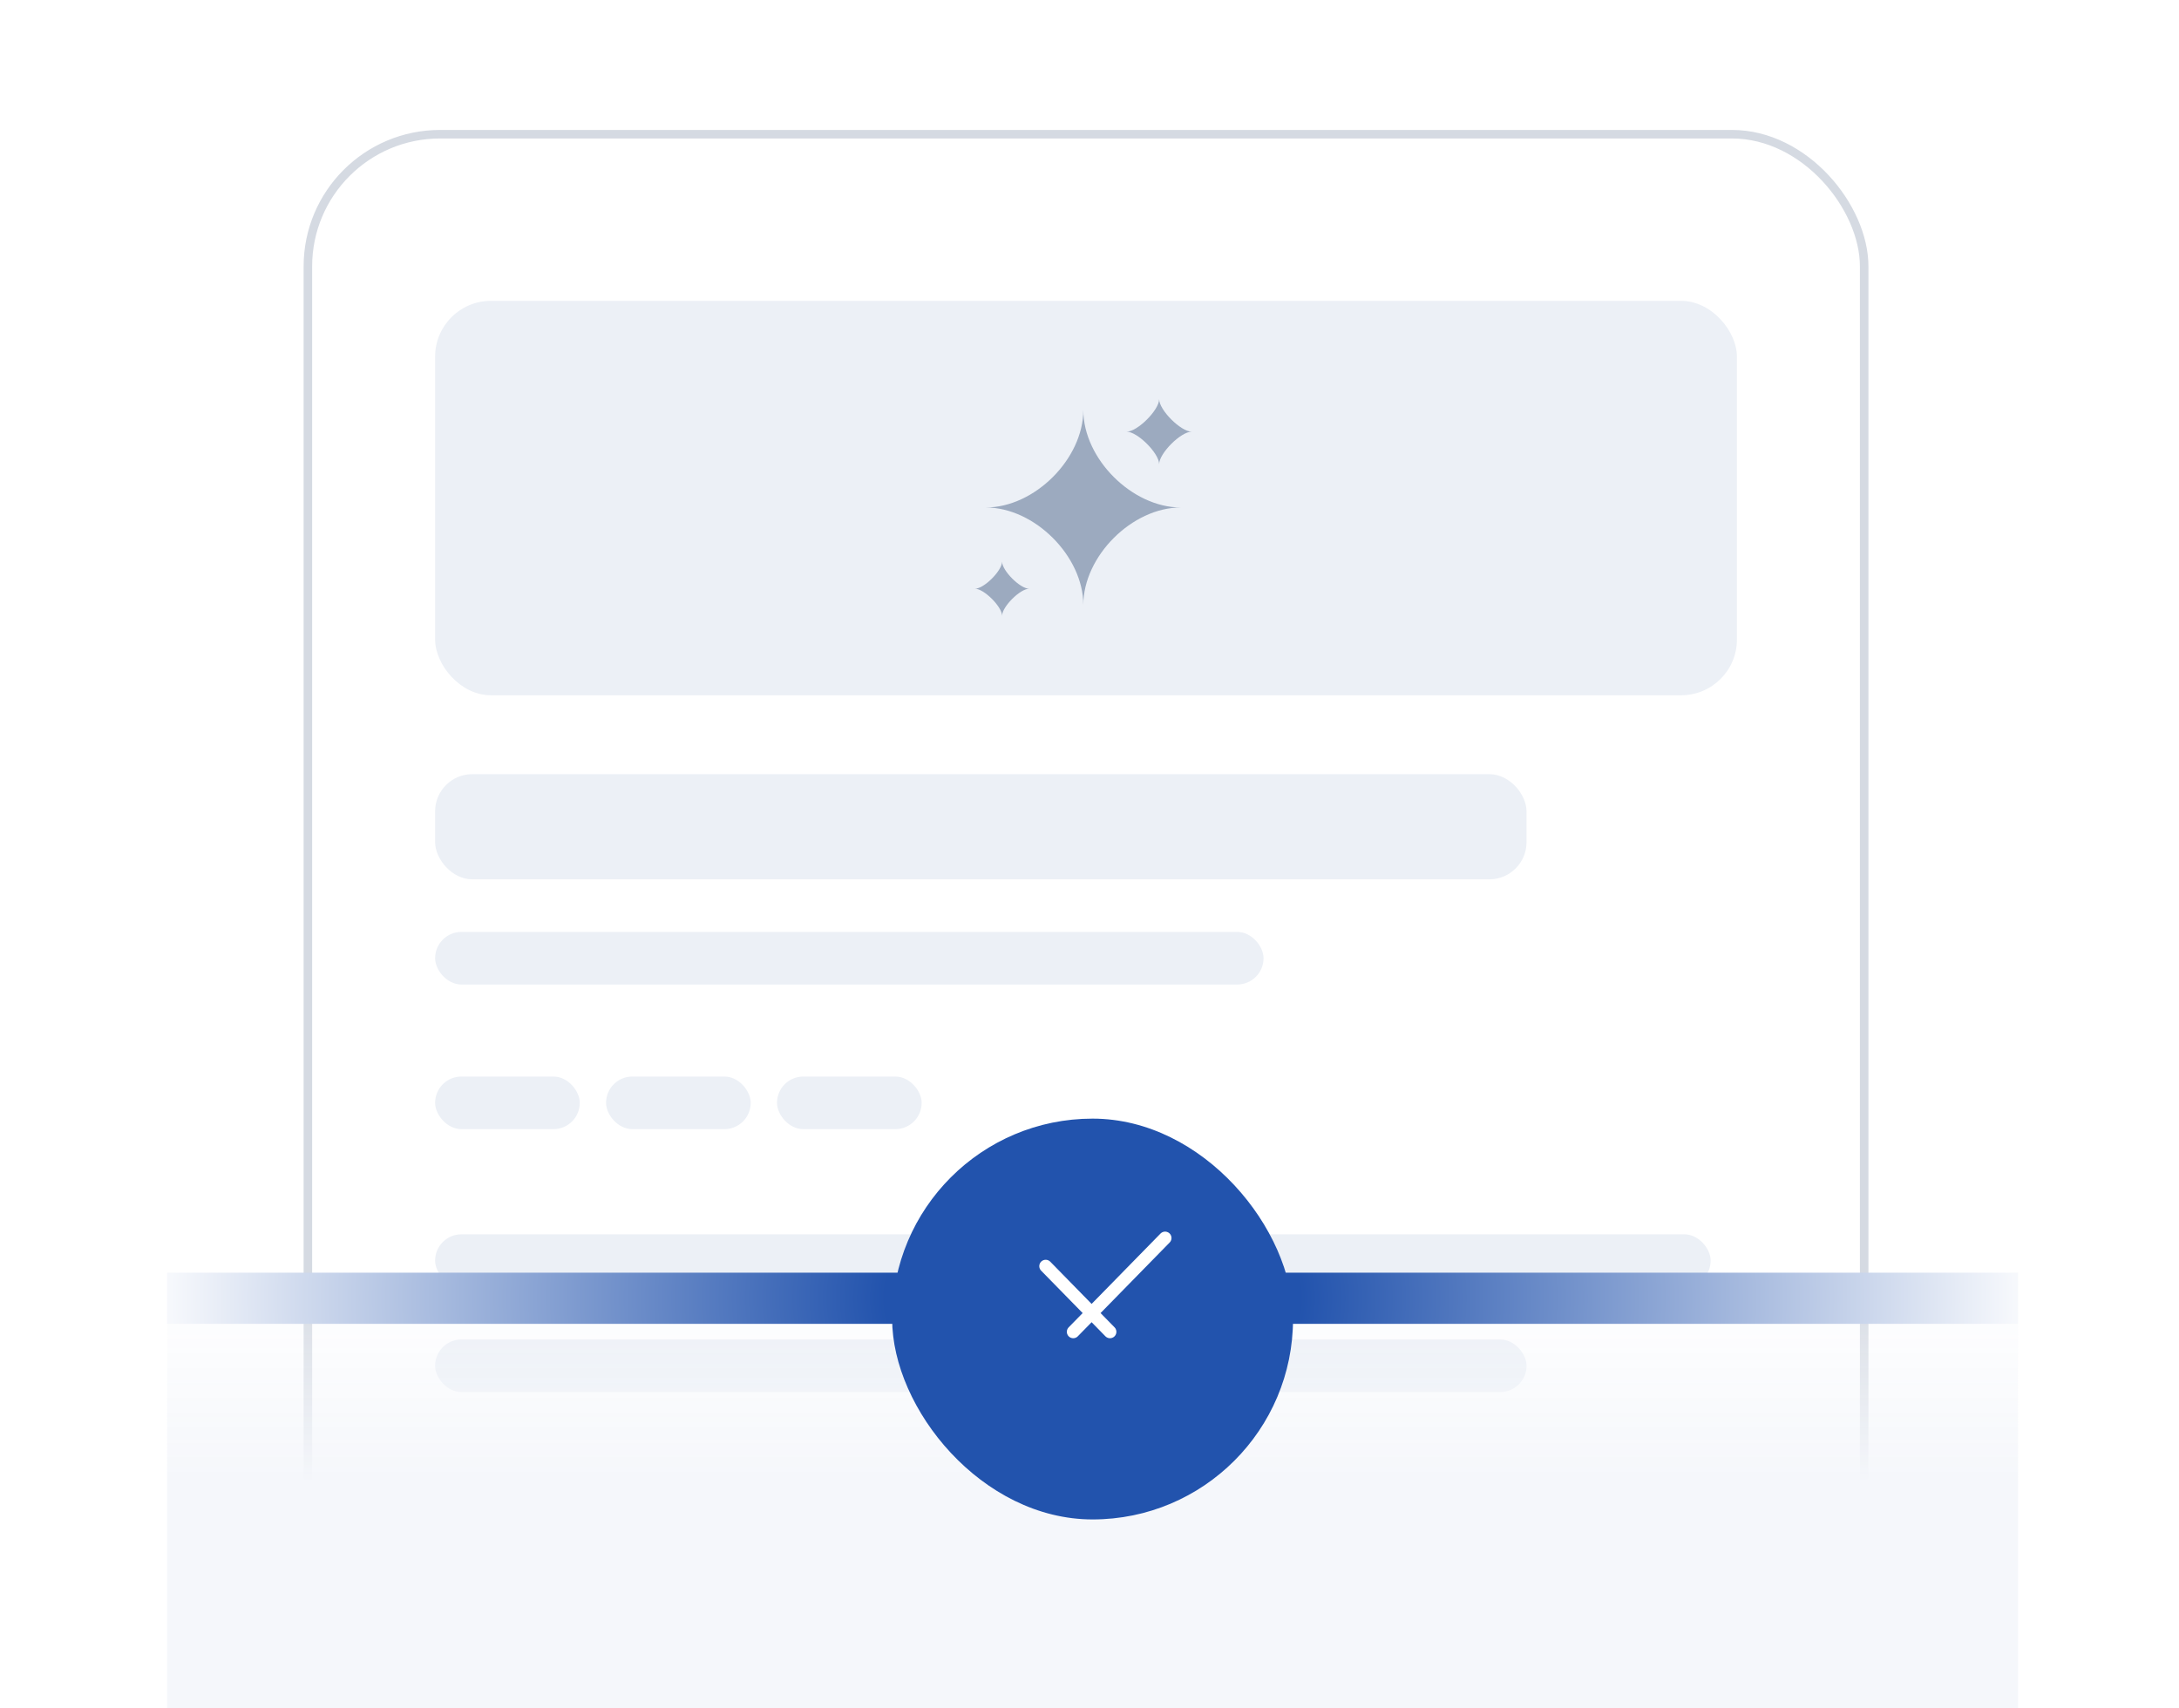 <svg xmlns="http://www.w3.org/2000/svg" width="352" height="276" fill="none"><g clip-path="url(#a)"><rect width="251.406" height="253.53" x="49.736" y="21.685" fill="#fff" stroke="#D5DAE2" stroke-width="1.378" rx="21.357"/><rect width="210.299" height="63.727" x="70.289" y="48.611" fill="#ECF0F6" rx="9.015"/><path fill="#9CAABF" d="M159.252 81.996c7.875 0 15.75-7.875 15.75-15.75 0 7.875 7.875 15.75 15.75 15.75-7.875 0-15.75 7.875-15.75 15.75 0-7.875-7.875-15.75-15.75-15.75Zm-1.75 13.125c1.458 0 4.375-2.917 4.375-4.375 0 1.458 2.917 4.375 4.375 4.375-1.458 0-4.375 2.917-4.375 4.375 0-1.458-2.917-4.375-4.375-4.375Zm24.5-25.375c1.75 0 5.25-3.5 5.25-5.25 0 1.75 3.5 5.25 5.25 5.25-1.75 0-5.25 3.5-5.25 5.25 0-1.75-3.5-5.25-5.25-5.25Z"/><rect width="176.311" height="16.994" x="70.289" y="125.084" fill="#ECF0F6" rx="6.01"/><rect width="133.827" height="8.497" x="70.289" y="150.574" fill="#ECF0F6" rx="4.248"/><rect width="23.367" height="8.497" x="70.289" y="173.941" fill="#ECF0F6" rx="4.248"/><rect width="206.051" height="8.497" x="70.289" y="199.432" fill="#ECF0F6" rx="4.248"/><rect width="176.311" height="8.497" x="70.289" y="216.425" fill="#ECF0F6" rx="4.248"/><rect width="61.603" height="8.497" x="70.289" y="239.792" fill="#A1B0CA" rx="4.248"/><rect width="23.367" height="8.497" x="97.904" y="173.941" fill="#ECF0F6" rx="4.248"/><rect width="23.367" height="8.497" x="125.52" y="173.941" fill="#ECF0F6" rx="4.248"/><path fill="url(#b)" d="M27 205.632h299v155.7H27z"/><path fill="url(#c)" d="M27 205.632h299v8.267H27z"/><g filter="url(#d)"><rect width="64.76" height="64.76" x="144.119" y="178.074" fill="#2253AD" rx="32.38"/><path stroke="#fff" stroke-linecap="round" stroke-linejoin="round" stroke-width="2.067" d="m168.922 201.911 10.387 10.609m8.903-15.156-14.839 15.157"/></g></g><defs><radialGradient id="c" cx="0" cy="0" r="1" gradientTransform="matrix(149.5 0 0 105.034 176.5 209.765)" gradientUnits="userSpaceOnUse"><stop offset=".225" stop-color="#2253AD"/><stop offset="1" stop-color="#F6F8FC"/></radialGradient><linearGradient id="b" x1="176.5" x2="176.5" y1="205.632" y2="355.682" gradientUnits="userSpaceOnUse"><stop stop-color="#F6F8FC" stop-opacity="0"/><stop offset=".226" stop-color="#F5F7FB"/></linearGradient><clipPath id="a"><path fill="#fff" d="M0 0h352v276H0z"/></clipPath><filter id="d" width="128.769" height="128.769" x="112.115" y="148.737" color-interpolation-filters="sRGB" filterUnits="userSpaceOnUse"><feFlood flood-opacity="0" result="BackgroundImageFix"/><feColorMatrix in="SourceAlpha" result="hardAlpha" values="0 0 0 0 0 0 0 0 0 0 0 0 0 0 0 0 0 0 127 0"/><feOffset dy="2.667"/><feGaussianBlur stdDeviation="16.002"/><feComposite in2="hardAlpha" operator="out"/><feColorMatrix values="0 0 0 0 0.133 0 0 0 0 0.325 0 0 0 0 0.678 0 0 0 0.25 0"/><feBlend in2="BackgroundImageFix" result="effect1_dropShadow_4_11"/><feBlend in="SourceGraphic" in2="effect1_dropShadow_4_11" result="shape"/></filter></defs></svg>